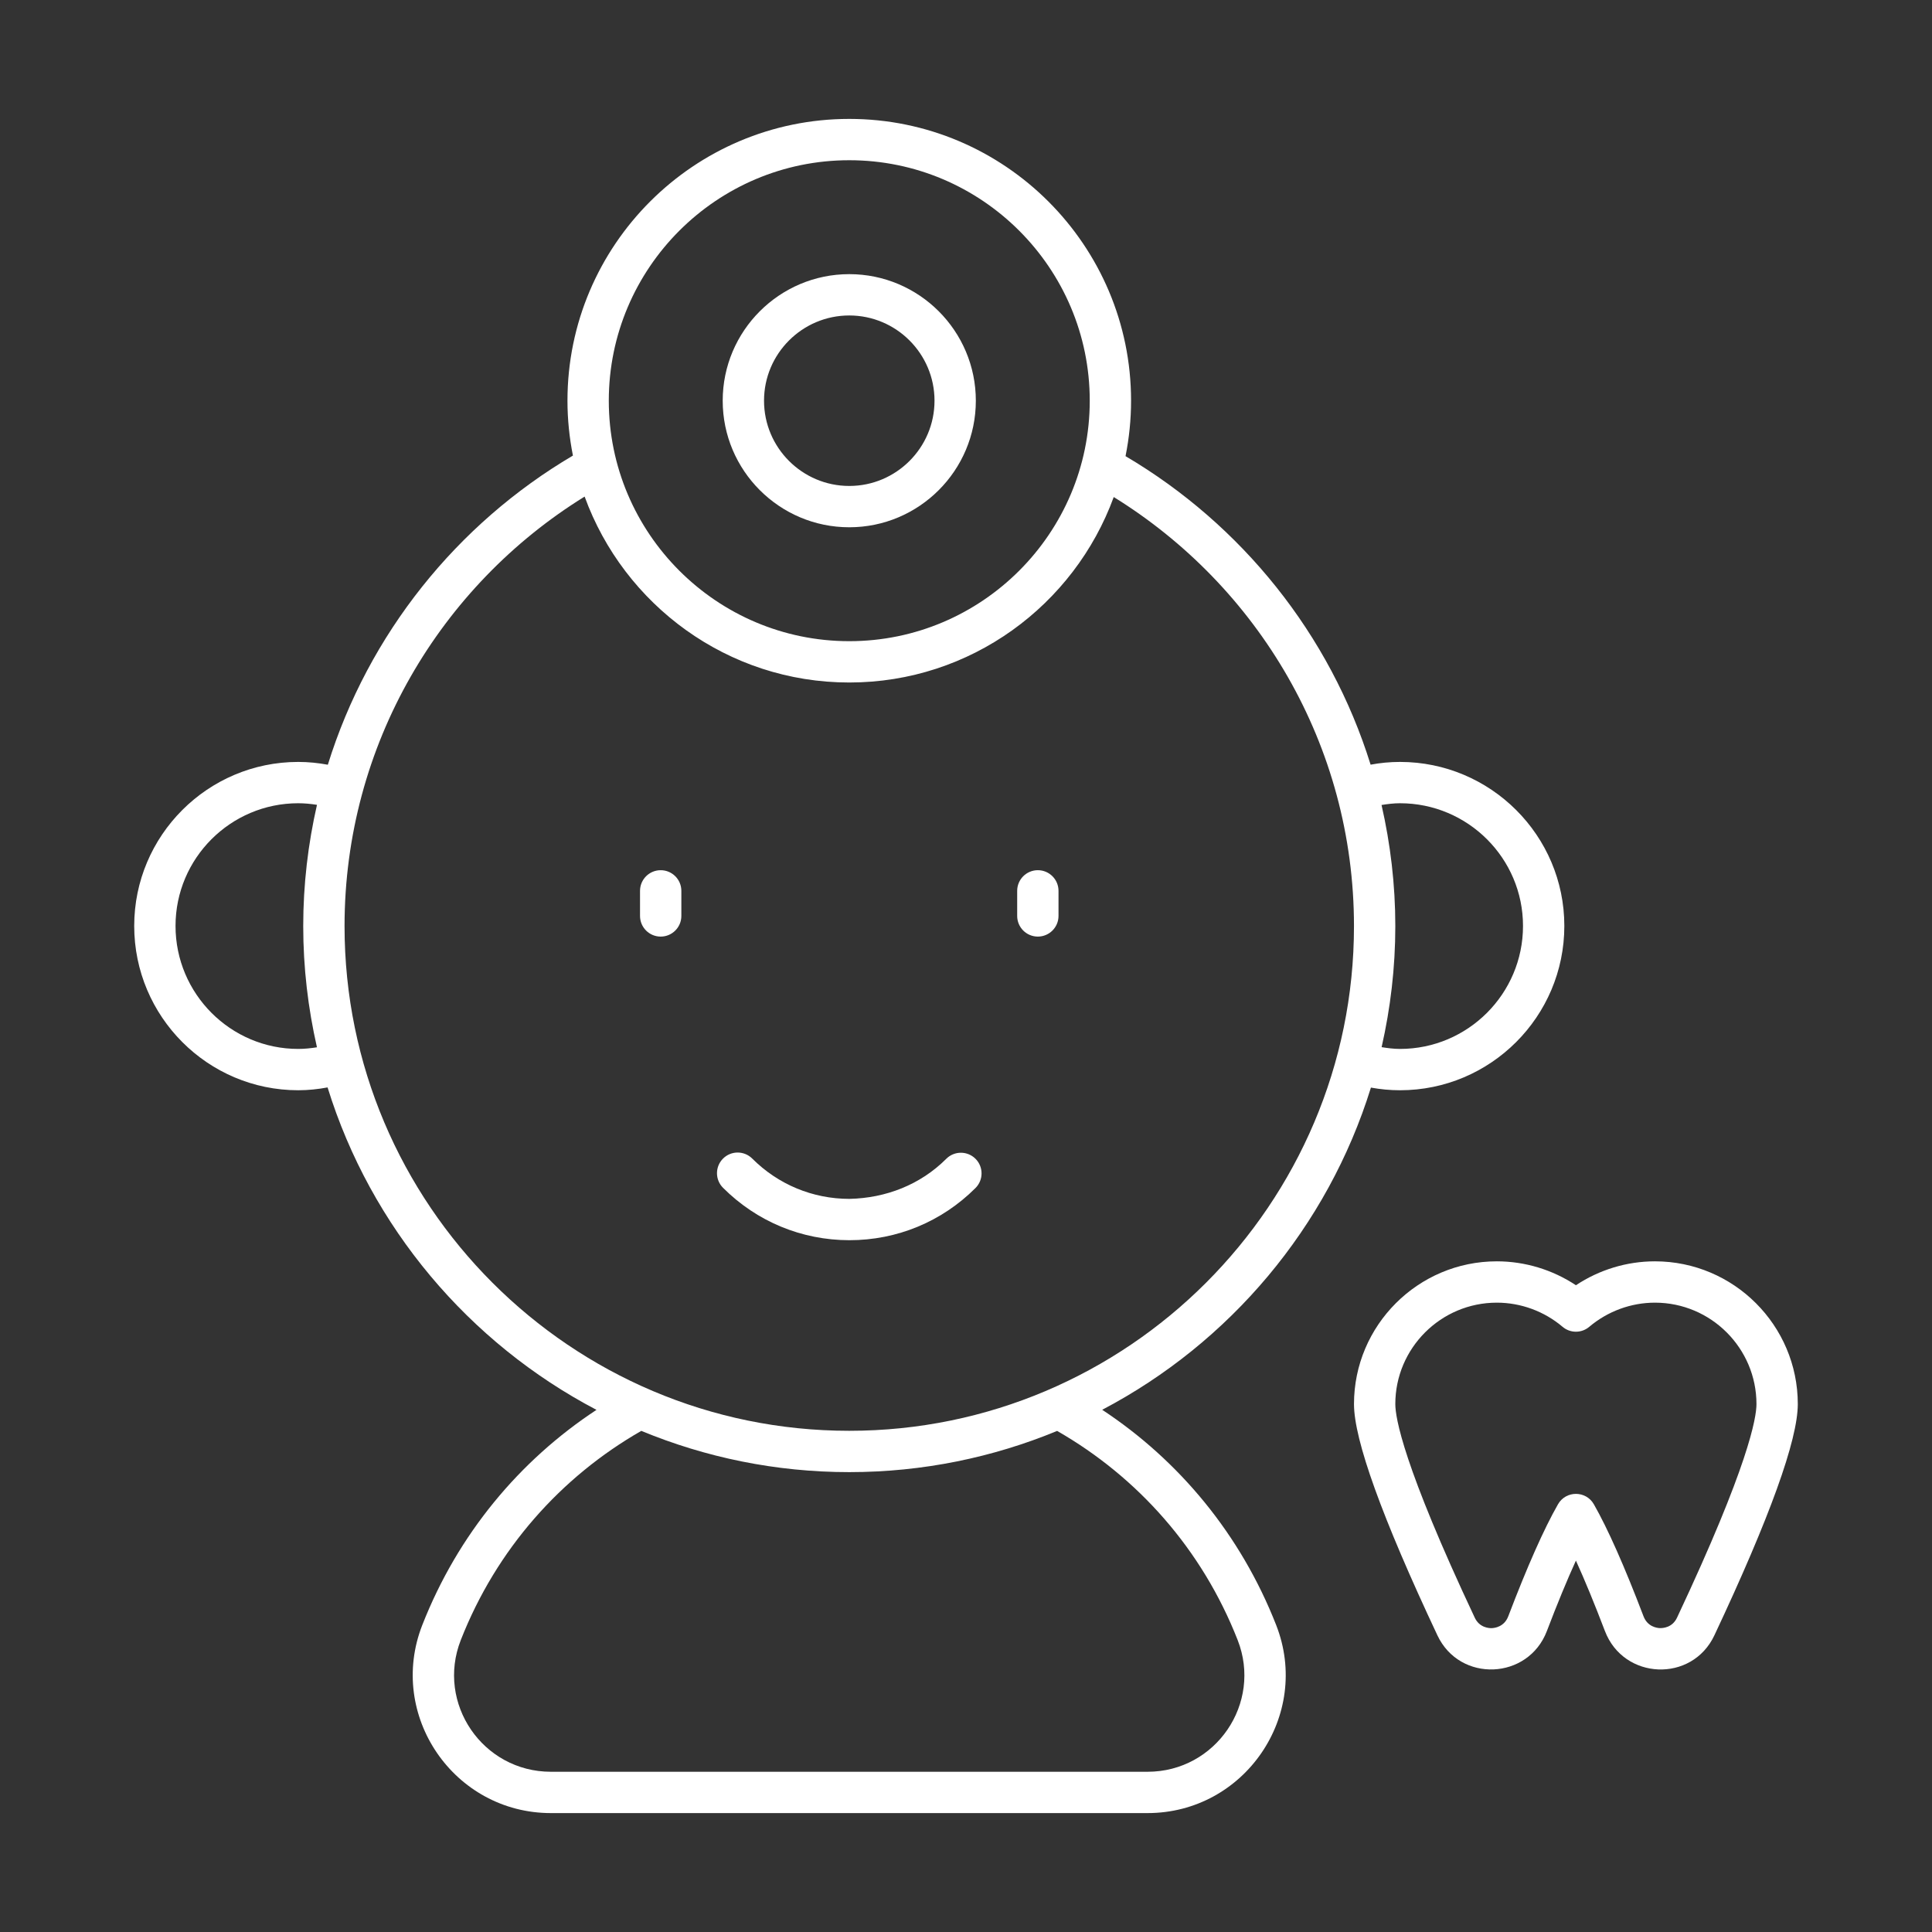 <svg enable-background="new 0 0 256 256" viewBox="0 0 256 256" xmlns="http://www.w3.org/2000/svg" width="300" height="300" version="1.1" xmlns:xlink="http://www.w3.org/1999/xlink" xmlns:svgjs="http://svgjs.dev/svgjs"><rect x="0" y="0" width="256" height="256" fill="#333333" stroke="none"/><g width="100%" height="100%" transform="matrix(1,0,0,1,0,0)"><g id="_x31_3_dentist"><g><g><path d="m146.047 186.804c16.887-8.866 29.869-24.196 35.607-42.693 1.252.229 2.539.353 3.856.353 12.005 0 21.772-9.766 21.772-21.772 0-11.984-9.766-21.733-21.772-21.733-1.332 0-2.634.127-3.898.364-5.389-17.313-17.123-31.829-32.474-40.881.476-2.377.734-4.832.734-7.347 0-20.589-16.751-37.339-37.341-37.339-20.589 0-37.339 16.751-37.339 37.339 0 2.489.256 4.918.723 7.272-15.365 9.058-27.093 23.622-32.476 40.963-1.273-.237-2.582-.371-3.923-.371-11.984 0-21.733 9.749-21.733 21.733 0 12.005 9.749 21.772 21.733 21.772 1.33 0 2.626-.141 3.889-.375 5.737 18.514 18.73 33.857 35.632 42.725-10.209 6.716-18.372 16.496-23.08 28.509-4.69 11.965 4.196 24.921 17.041 24.921h79.057c12.85 0 21.731-12.959 17.042-24.921-4.707-12.004-12.854-21.795-23.05-28.519zm39.463-80.37c8.986 0 16.296 7.293 16.296 16.258 0 8.986-7.311 16.296-16.296 16.296-.834 0-1.64-.108-2.439-.234 1.174-5.164 1.815-10.528 1.815-16.042 0-5.519-.647-10.883-1.825-16.047.802-.126 1.612-.231 2.449-.231zm-72.978-85.203c17.57 0 31.865 14.294 31.865 31.864s-14.295 31.865-31.865 31.865-31.864-14.294-31.864-31.865 14.294-31.864 31.864-31.864zm-73.016 117.757c-8.964 0-16.258-7.311-16.258-16.296 0-8.964 7.293-16.258 16.258-16.258.847 0 1.673.084 2.485.211-1.179 5.171-1.822 10.543-1.822 16.066 0 5.52.642 10.891 1.819 16.06-.811.128-1.635.217-2.482.217zm6.138-16.276c0-24.024 12.739-45.119 31.811-56.912 5.215 14.344 18.943 24.636 35.066 24.636 16.101 0 29.814-10.263 35.045-24.575 19.07 11.788 31.833 32.831 31.833 56.851 0 36.877-30.002 66.877-66.879 66.877s-66.876-30-66.876-66.877zm106.4 112.057h-79.056c-9.032 0-15.228-9.066-11.943-17.449 4.723-12.049 13.271-21.624 23.92-27.721 8.499 3.515 17.803 5.466 27.557 5.466 9.749 0 19.047-1.949 27.543-5.46 10.649 6.099 19.2 15.668 23.923 27.716 3.282 8.374-2.905 17.448-11.944 17.448z" fill="#ffffff" fill-opacity="1" data-original-color="#000000ff" stroke="none" stroke-opacity="1"/><path d="m87.545 115.306c-1.512 0-2.738 1.226-2.738 2.738v3.322c0 1.512 1.226 2.738 2.738 2.738s2.738-1.226 2.738-2.738v-3.322c0-1.512-1.226-2.738-2.738-2.738z" fill="#ffffff" fill-opacity="1" data-original-color="#000000ff" stroke="none" stroke-opacity="1"/><path d="m137.52 124.103c1.512 0 2.738-1.226 2.738-2.738v-3.322c0-1.512-1.226-2.738-2.738-2.738s-2.738 1.226-2.738 2.738v3.322c0 1.513 1.226 2.738 2.738 2.738z" fill="#ffffff" fill-opacity="1" data-original-color="#000000ff" stroke="none" stroke-opacity="1"/><path d="m112.556 164.333c6.312 0 12.243-2.456 16.703-6.916 1.069-1.069 1.069-2.803 0-3.871-1.069-1.069-2.802-1.069-3.871 0-3.429 3.429-7.994 5.209-12.843 5.312-4.858-.004-9.427-1.9-12.868-5.339-1.069-1.069-2.802-1.069-3.871 0s-1.069 2.803 0 3.871c4.473 4.473 10.417 6.939 16.736 6.943z" fill="#ffffff" fill-opacity="1" data-original-color="#000000ff" stroke="none" stroke-opacity="1"/><path d="m219.291 167.133c-3.73 0-7.376 1.112-10.473 3.168-3.097-2.055-6.747-3.168-10.483-3.168-10.435 0-18.924 8.486-18.924 18.915 0 4.747 3.717 15.054 11.05 30.636 2.971 6.32 12.036 5.925 14.509-.565 1.373-3.604 2.671-6.749 3.847-9.332 1.174 2.581 2.469 5.725 3.842 9.329 2.474 6.498 11.536 6.892 14.509.568 7.332-15.582 11.05-25.889 11.05-30.636-.001-10.429-8.491-18.915-18.927-18.915zm2.922 47.22c-.628 1.335-1.889 1.385-2.264 1.38-.376-.013-1.642-.168-2.174-1.565-2.517-6.609-4.732-11.602-6.579-14.841-1.051-1.84-3.702-1.841-4.755-.001-1.854 3.243-4.07 8.237-6.589 14.845-.532 1.396-1.801 1.551-2.176 1.565-.342.015-1.634-.043-2.262-1.381-9.503-20.194-10.528-26.522-10.528-28.306 0-7.411 6.033-13.44 13.449-13.44 3.181 0 6.276 1.136 8.714 3.199 1.021.868 2.517.866 3.536.001 2.441-2.064 5.533-3.2 8.706-3.2 7.416 0 13.45 6.029 13.45 13.44.001 1.782-1.025 8.109-10.528 28.304z" fill="#ffffff" fill-opacity="1" data-original-color="#000000ff" stroke="none" stroke-opacity="1"/><path d="m112.532 69.866c9.248 0 16.771-7.523 16.771-16.771 0-9.246-7.523-16.769-16.771-16.769-9.246 0-16.77 7.523-16.77 16.769 0 9.248 7.524 16.771 16.77 16.771zm0-28.065c6.228 0 11.296 5.066 11.296 11.294s-5.068 11.296-11.296 11.296-11.294-5.068-11.294-11.296 5.066-11.294 11.294-11.294z" fill="#ffffff" fill-opacity="1" data-original-color="#000000ff" stroke="none" stroke-opacity="1"/></g></g></g><g id="Layer_1"/></g></svg>